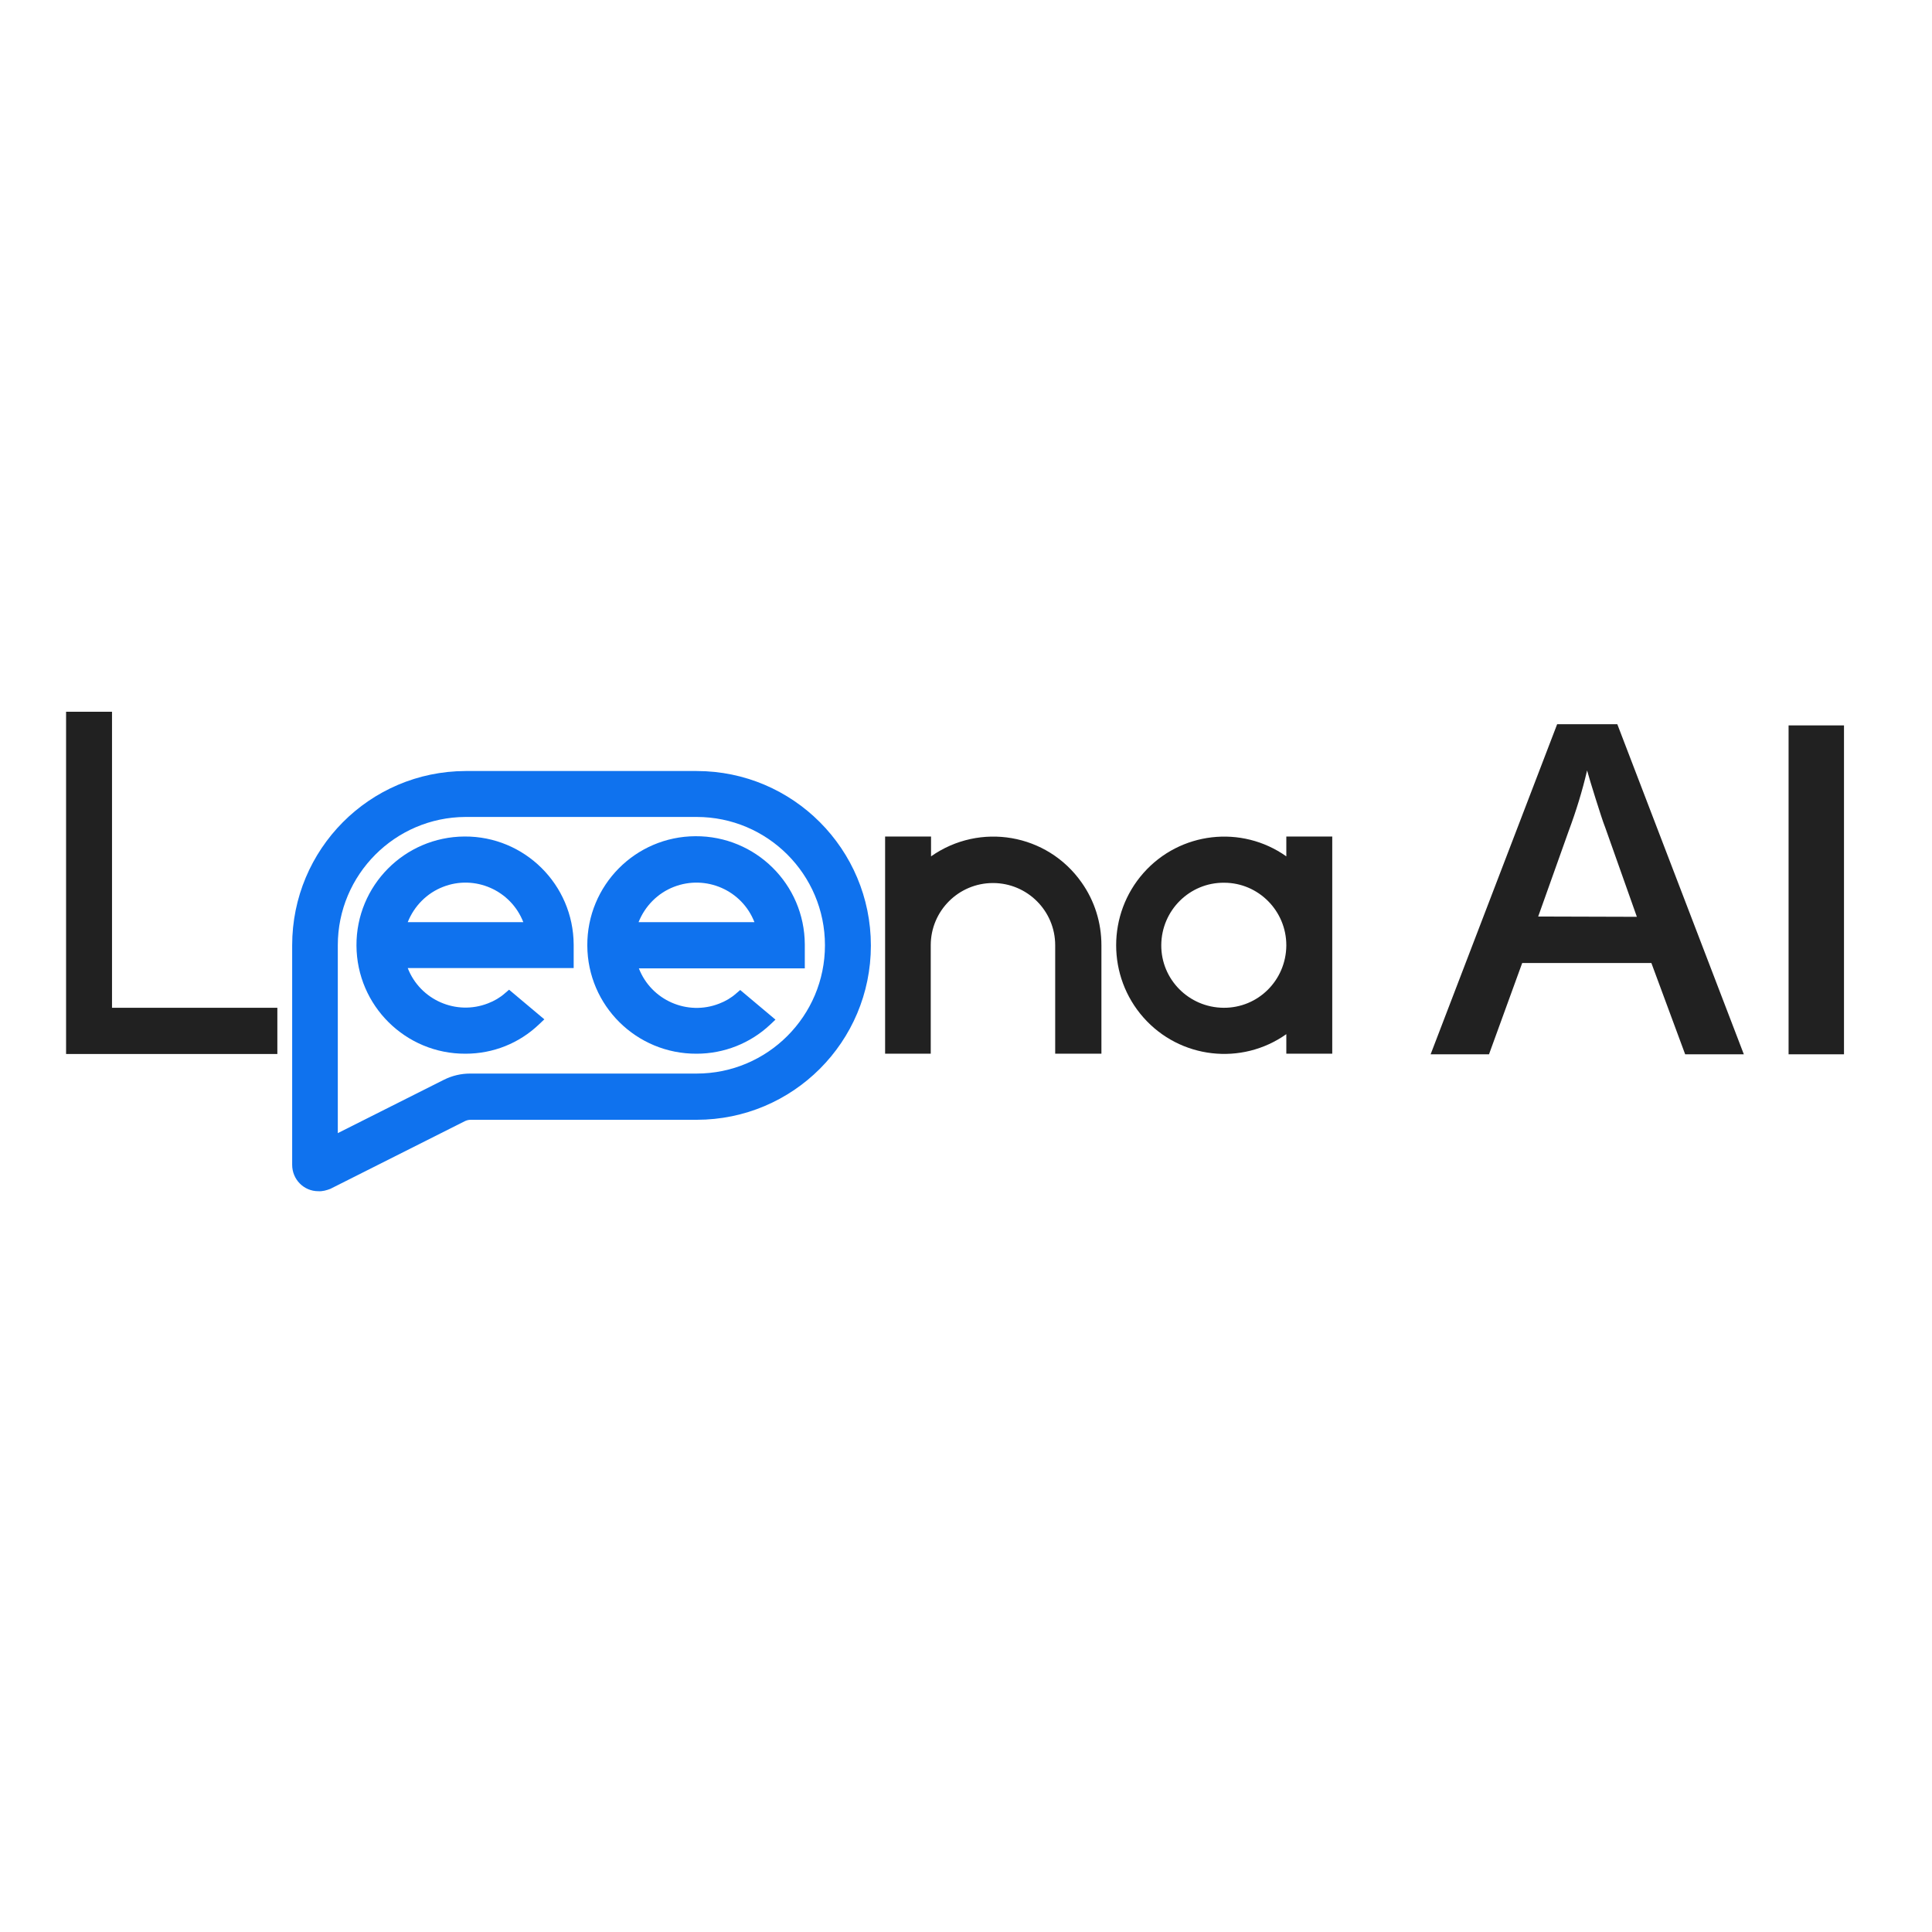 <?xml version="1.0" encoding="utf-8"?>
<!-- Generator: Adobe Illustrator 19.2.1, SVG Export Plug-In . SVG Version: 6.00 Build 0)  -->
<svg version="1.1" id="layer" xmlns="http://www.w3.org/2000/svg" xmlns:xlink="http://www.w3.org/1999/xlink" x="0px" y="0px"
	 viewBox="0 0 652 652" style="enable-background:new 0 0 652 652;" xml:space="preserve">
<style type="text/css">
	.st0{fill:#0F72EE;}
	.st1{fill:#212121;}
</style>
<path class="st0" d="M157.1,355.6c-20.2,0.1-36.7-16.2-36.8-36.5c-0.1-20.2,16.2-36.7,36.5-36.8c20.2-0.1,36.7,16.2,36.8,36.5
	c0,0.1,0,0.1,0,0.2v7.7h-56c4.2,10.8,16.4,16.1,27.1,11.9c2.1-0.8,4-1.9,5.7-3.4l1.4-1.2l11.9,10l-1.8,1.7
	C175.2,352.1,166.4,355.6,157.1,355.6z M176.6,311.2c-4.2-10.8-16.4-16.1-27.1-11.9c-5.4,2.1-9.7,6.4-11.9,11.9H176.6z M235.1,355.6
	c-20.3,0.1-36.8-16.2-36.9-36.5c-0.1-20.3,16.2-36.8,36.5-36.9s36.8,16.2,36.9,36.5c0,0.1,0,0.2,0,0.3v7.8h-56
	c4.2,10.8,16.4,16.1,27.1,11.9c2.1-0.8,4-1.9,5.7-3.4l1.4-1.2l11.9,10l-1.8,1.7C253.2,352.1,244.3,355.6,235.1,355.6z M254.6,311.2
	c-4.2-10.8-16.4-16.1-27.2-11.9c-5.4,2.1-9.7,6.4-11.9,11.9H254.6z"/>
<path id="Path_3459" class="st0" d="M107.4,402c-4.9,0-8.8-4-8.8-8.9v0V319c0-32.4,26.1-58.7,58.5-58.8h78
	c32.5,0,58.8,26.4,58.8,58.9c0,32.5-26.3,58.8-58.8,58.8h-76.3c-0.7,0-1.4,0.2-2,0.5l-45.3,22.8C110.2,401.7,108.8,402.1,107.4,402
	L107.4,402z M157.1,275.7c-23.8,0.1-43.1,19.5-43.1,43.3v63.4l35.8-18c2.8-1.4,5.8-2.1,8.9-2.1h76.4c23.9,0,43.3-19.4,43.3-43.3
	c0-23.9-19.4-43.3-43.3-43.3l0,0L157.1,275.7z"/>
<path class="st1" d="M22.3,355.6V240.2h15.5v99.9h55.8v15.6H22.3z M356.1,355.6V319c0-11.6-9.4-21-21-21c-11.6,0-21,9.4-21,21v36.6
	h-15.4v-73.3h15.5v6.7c16.5-11.6,39.2-7.7,50.8,8.8c4.4,6.2,6.7,13.6,6.7,21.2v36.6H356.1z M434.1,355.6V349
	c-15.1,10.7-35.9,8.3-48.2-5.6c-12.3-13.9-12.3-34.9,0-48.8c12.3-13.9,33.1-16.3,48.2-5.6v-6.7h15.5v73.3H434.1z M413.1,297.9
	c-11.6-0.1-21.1,9.3-21.2,21c-0.1,11.6,9.3,21.1,21,21.2c11.7,0.1,21.1-9.3,21.2-21c0,0,0-0.1,0-0.1
	C434.1,307.4,424.7,297.9,413.1,297.9C413.1,297.9,413.1,297.9,413.1,297.9L413.1,297.9z M568.7,355.8L557.3,325h-43.6l-11.2,30.8
	h-19.7l42.7-111.4h20.3l42.7,111.4H568.7z M552.4,309.4l-10.7-30.2c-0.8-2-1.8-5.2-3.2-9.6c-1.4-4.4-2.3-7.5-2.9-9.6
	c-1.6,6.9-3.7,13.7-6.2,20.4l-10.3,28.9L552.4,309.4z M603.6,355.8v-111h18.7v111H603.6z"/>
</svg>
